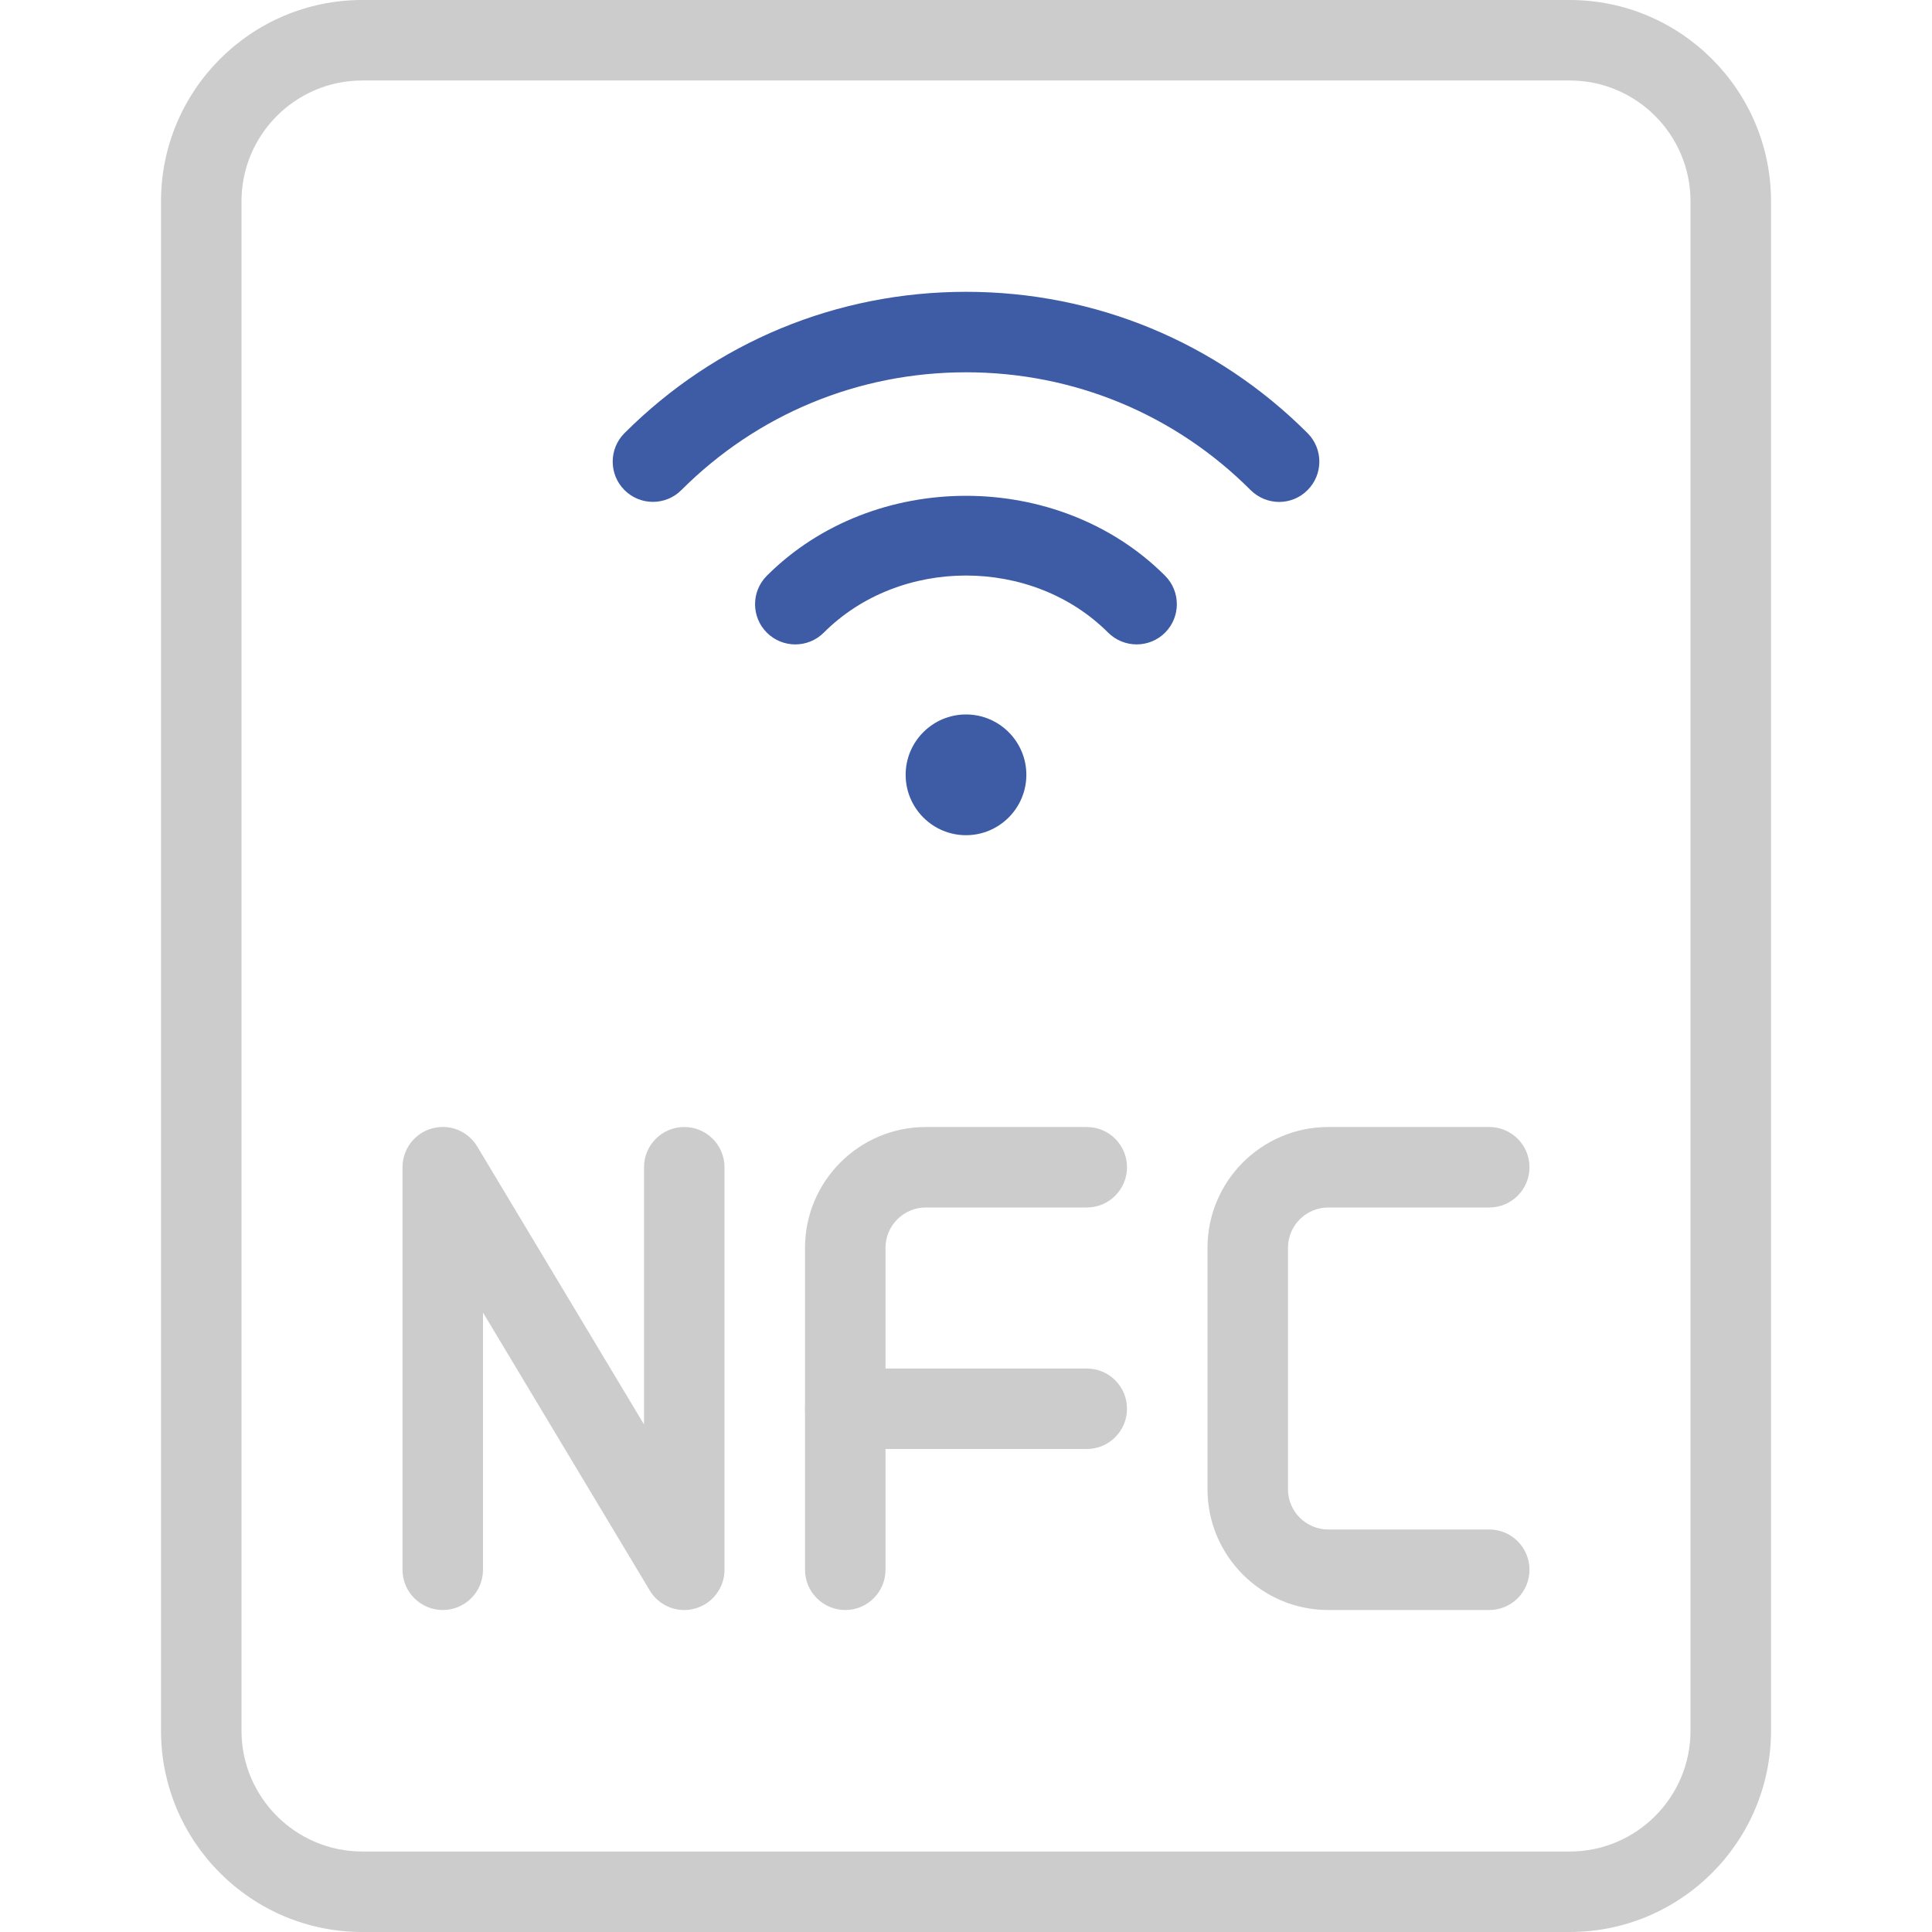 <?xml version="1.0" encoding="UTF-8"?>
<svg xmlns="http://www.w3.org/2000/svg" width="50" height="50" viewBox="0 0 50 50" fill="none">
  <path d="M40.625 50H9.375C6.502 50 4.167 47.663 4.167 44.792V5.208C4.167 2.337 6.502 0 9.375 0H40.625C43.498 0 45.834 2.337 45.834 5.208V44.792C45.834 47.663 43.498 50 40.625 50ZM9.375 2.083C7.652 2.083 6.25 3.485 6.25 5.208V44.792C6.25 46.515 7.652 47.917 9.375 47.917H40.625C42.348 47.917 43.75 46.515 43.75 44.792V5.208C43.75 3.485 42.348 2.083 40.625 2.083H9.375Z" fill="#CDCCCC"></path>
  <path d="M38.542 41.667H34.375C32.652 41.667 31.25 40.264 31.25 38.542V32.292C31.25 30.569 32.652 29.167 34.375 29.167H38.542C39.117 29.167 39.583 29.633 39.583 30.208C39.583 30.783 39.117 31.25 38.542 31.25H34.375C33.802 31.25 33.333 31.717 33.333 32.292V38.542C33.333 39.117 33.802 39.583 34.375 39.583H38.542C39.117 39.583 39.583 40.05 39.583 40.625C39.583 41.2 39.117 41.667 38.542 41.667Z" fill="#CDCCCC"></path>
  <path d="M21.876 41.667C21.301 41.667 20.834 41.2 20.834 40.625V32.292C20.834 30.569 22.236 29.167 23.959 29.167H28.126C28.701 29.167 29.167 29.633 29.167 30.208C29.167 30.783 28.701 31.25 28.126 31.25H23.959C23.386 31.25 22.917 31.717 22.917 32.292V40.625C22.917 41.2 22.451 41.667 21.876 41.667Z" fill="#CDCCCC"></path>
  <path d="M28.126 37.5H21.876C21.301 37.5 20.834 37.033 20.834 36.458C20.834 35.883 21.301 35.417 21.876 35.417H28.126C28.701 35.417 29.167 35.883 29.167 36.458C29.167 37.033 28.701 37.5 28.126 37.5Z" fill="#CDCCCC"></path>
  <path d="M17.709 41.667C17.348 41.667 17.007 41.481 16.815 41.16L12.5 33.969V40.625C12.5 41.2 12.034 41.667 11.459 41.667C10.884 41.667 10.417 41.2 10.417 40.625V30.208C10.417 29.739 10.729 29.329 11.18 29.204C11.64 29.077 12.111 29.273 12.352 29.673L16.667 36.864V30.208C16.667 29.633 17.134 29.167 17.709 29.167C18.284 29.167 18.75 29.633 18.75 30.208V40.625C18.75 41.094 18.438 41.504 17.988 41.629C17.894 41.654 17.8 41.667 17.709 41.667Z" fill="#CDCCCC"></path>
  <path d="M25 21.615C24.14 21.615 23.438 20.915 23.438 20.052C23.438 19.19 24.14 18.49 25 18.49C25.86 18.49 26.562 19.19 26.562 20.052C26.562 20.915 25.86 21.615 25 21.615Z" fill="#3D5CA5"></path>
  <path d="M29.416 16.677C29.15 16.677 28.883 16.575 28.679 16.373C26.71 14.402 23.287 14.402 21.319 16.373C20.912 16.779 20.252 16.779 19.846 16.373C19.439 15.967 19.439 15.306 19.846 14.9C22.604 12.142 27.394 12.142 30.152 14.9C30.558 15.306 30.558 15.967 30.152 16.373C29.95 16.575 29.683 16.677 29.416 16.677Z" fill="#3D5CA5"></path>
  <path d="M33.105 12.99C32.838 12.99 32.572 12.887 32.367 12.685C30.403 10.719 27.786 9.635 25.001 9.635C22.215 9.635 19.599 10.719 17.634 12.683C17.228 13.09 16.567 13.09 16.161 12.683C15.755 12.277 15.755 11.617 16.161 11.21C18.52 8.852 21.659 7.552 25.001 7.552C28.342 7.552 31.482 8.852 33.84 11.21C34.246 11.617 34.246 12.277 33.84 12.683C33.638 12.887 33.372 12.99 33.105 12.99Z" fill="#3D5CA5"></path>
</svg>
